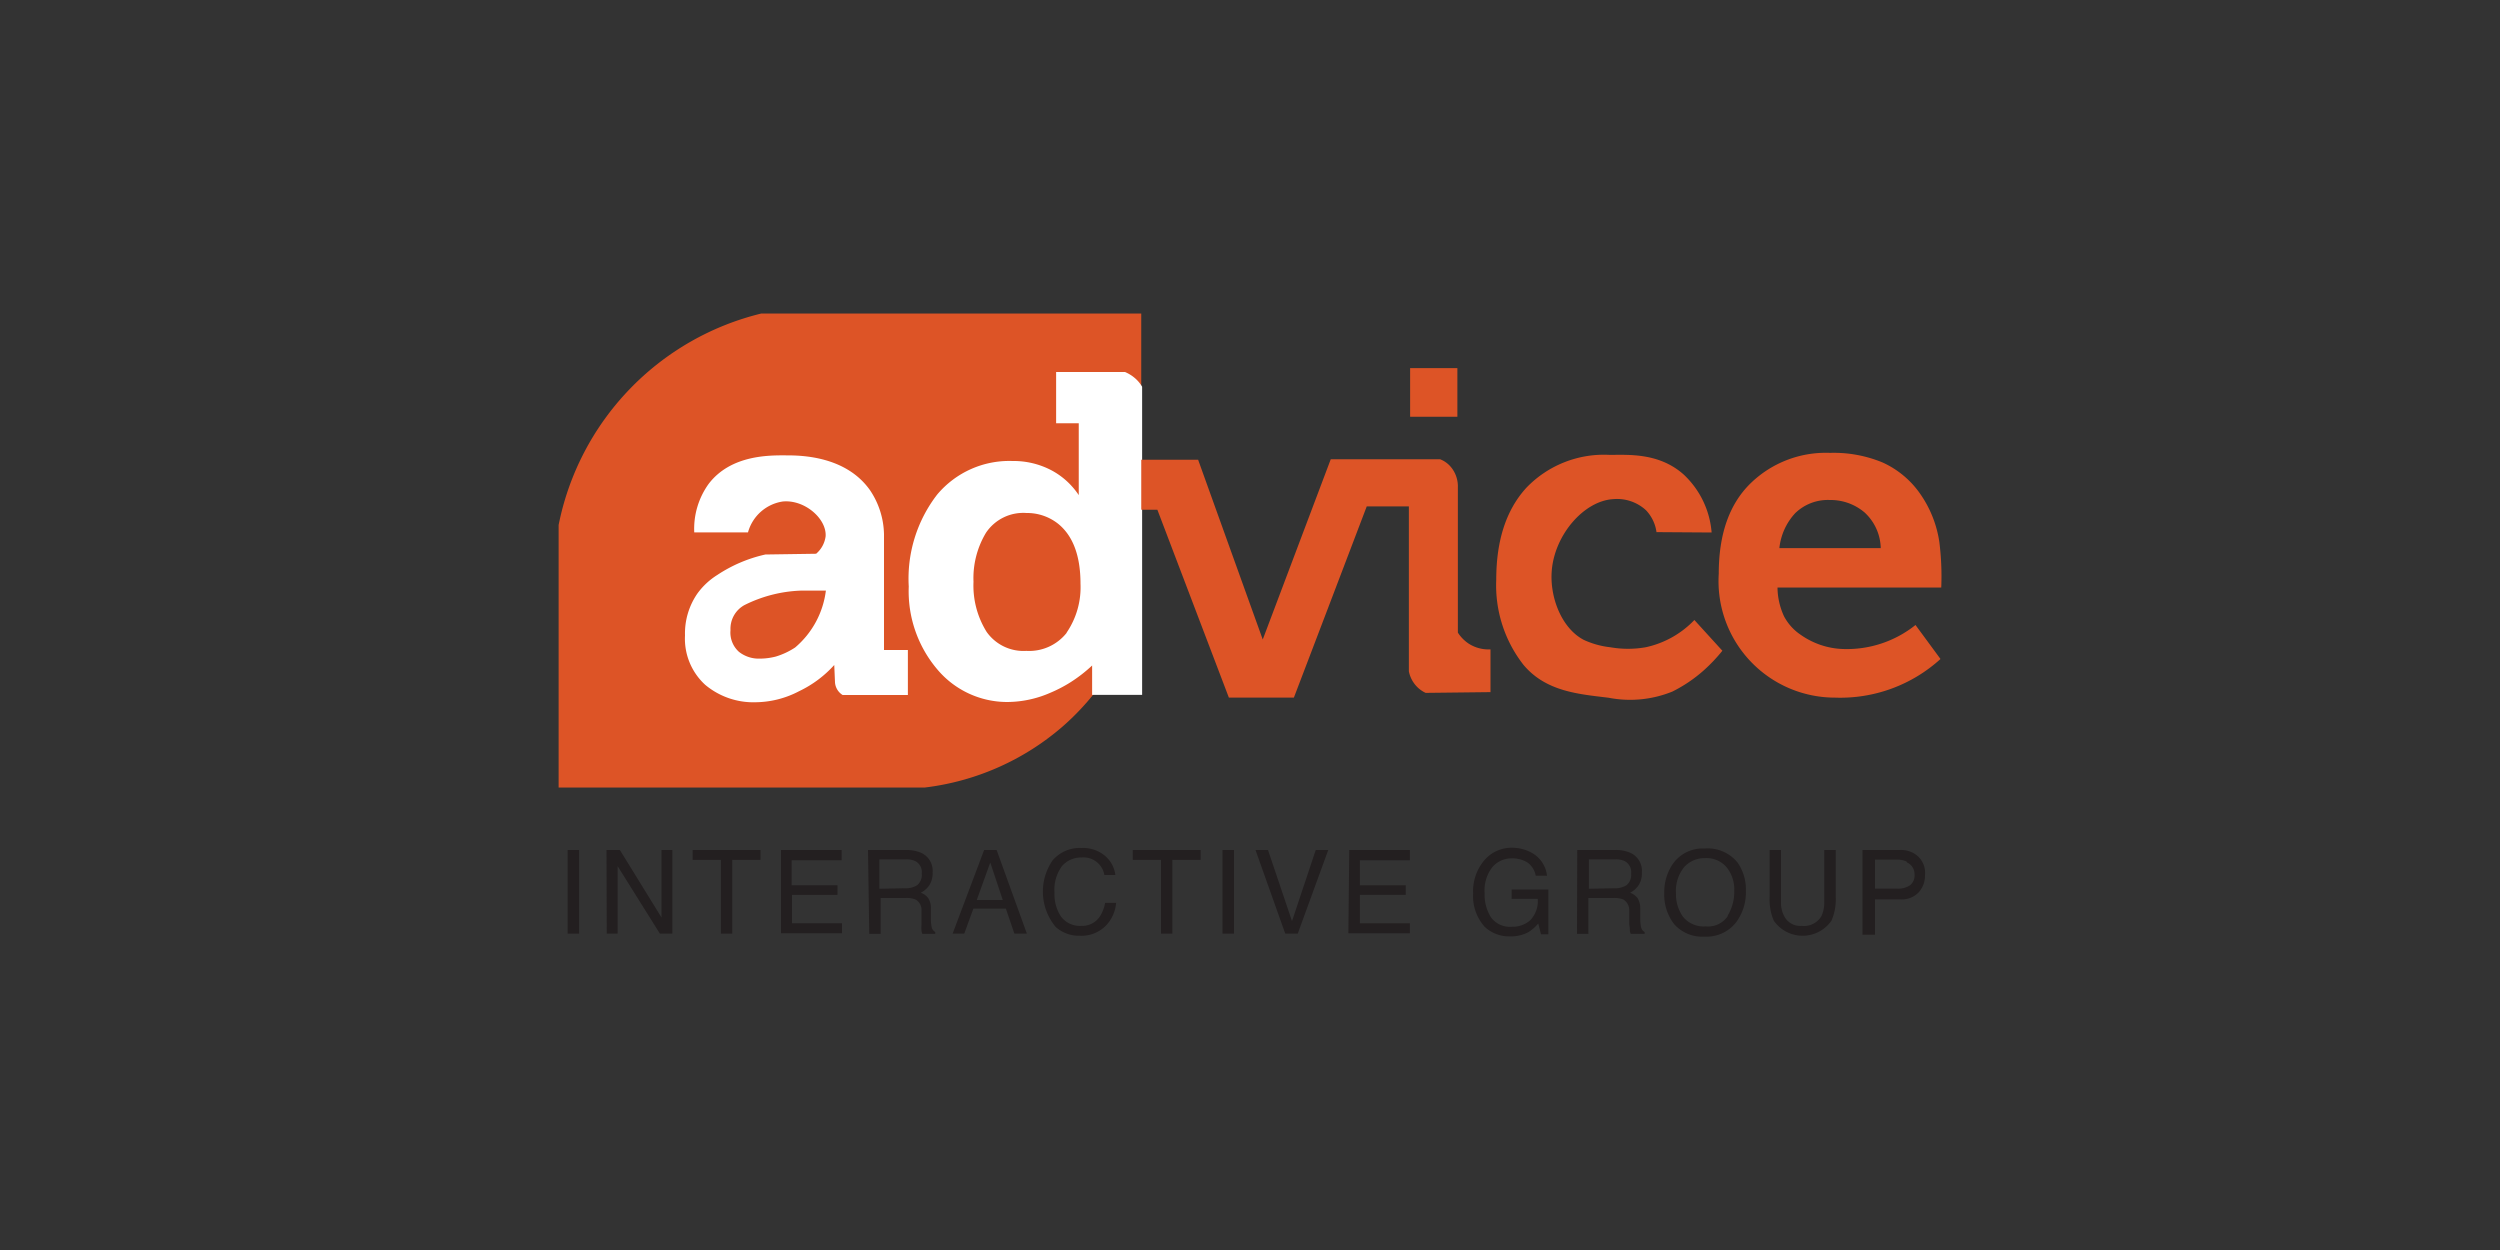 <?xml version="1.0" encoding="utf-8"?><svg id="Layer_1" data-name="Layer 1" xmlns="http://www.w3.org/2000/svg" viewBox="0 0 200 100"><rect x="0" y="0" width="200" height="100" fill="#333333" stroke="none"/><defs><style>.cls-1{fill:#dd5426;}.cls-2{fill:#fff;}.cls-3{fill:#231f20;}</style></defs><path class="cls-1" d="M85,58.13a20.6,20.6,0,0,1-11,4.87H44.69V42A21.79,21.79,0,0,1,60.91,25.08H91.3V48A20.43,20.43,0,0,1,85,58.13Z"/><path class="cls-2" d="M66.05,42.9c.09-1.4-1.68-2.95-3.43-2.78a3.41,3.41,0,0,0-2.78,2.47l-4.3,0a6.15,6.15,0,0,1,1.16-3.89c1.78-2.32,4.85-2.28,6.24-2.27,1.18,0,4.72.06,6.65,2.77a6.52,6.52,0,0,1,1.13,3.54V52h1.91V55.6H67.41a1.3,1.3,0,0,1-.61-1l-.06-1.4a9,9,0,0,1-2.82,2.1,7.62,7.62,0,0,1-3.45.88,6,6,0,0,1-4.06-1.4,5,5,0,0,1-1.61-3.95,5.61,5.61,0,0,1,1-3.36A5.7,5.7,0,0,1,57.38,46a11.47,11.47,0,0,1,3.85-1.64l4.06-.06A2.2,2.2,0,0,0,66.05,42.9Zm0,4.35c-.82,0-1.5,0-2,0a10.93,10.93,0,0,0-4.5,1.16,2.16,2.16,0,0,0-1.11,2,2.07,2.07,0,0,0,.68,1.74,2.56,2.56,0,0,0,1.65.54,5.17,5.17,0,0,0,1.31-.17,6,6,0,0,0,1.53-.72A7.11,7.11,0,0,0,66.07,47.25Z"/><path class="cls-2" d="M84.09,37.61a6,6,0,0,1,2.21,2V33.86H84.49v-4.1H90a3,3,0,0,1,.77.47,2.68,2.68,0,0,1,.6.71V55.59h-4l0-2.35a11.76,11.76,0,0,1-1.68,1.31,11,11,0,0,1-1.66.87,8.67,8.67,0,0,1-3.43.74A7.3,7.3,0,0,1,75,53.57a9.66,9.66,0,0,1-2.3-6.65,11,11,0,0,1,2.27-7.35A7.53,7.53,0,0,1,81,36.88,6.51,6.51,0,0,1,84.09,37.61Zm1.24,13a6.44,6.44,0,0,0,1.11-3.91c0-2.23-.6-3.83-1.78-4.79a4,4,0,0,0-2.54-.87,3.59,3.59,0,0,0-3.24,1.58,7.05,7.05,0,0,0-1,3.93,7,7,0,0,0,1.05,4,3.61,3.61,0,0,0,3.18,1.52A3.82,3.82,0,0,0,85.33,50.63Z"/><path class="cls-1" d="M106.46,36.74h8.75a2.15,2.15,0,0,1,.81.56,2.42,2.42,0,0,1,.61,1.67l0,11.64a3,3,0,0,0,.88.89,2.93,2.93,0,0,0,1.73.45l0,3.42-5.19.06a2.36,2.36,0,0,1-.89-.72,2.43,2.43,0,0,1-.45-1q0-6.6,0-13.2l-3.37,0q-2.91,7.65-5.83,15.3H98.31L92.59,40.78l-1.29,0v-4l4.55,0q2.58,7.18,5.17,14.38Q103.75,43.92,106.46,36.74Z"/><path class="cls-1" d="M116.59,33.34h-3.78V29.45h3.78Z"/><path class="cls-1" d="M132.52,42.57a3.16,3.16,0,0,0-.84-1.75,3.41,3.41,0,0,0-2.6-.89c-2.34.12-4.71,2.83-4.94,5.73-.17,2.13.79,4.6,2.56,5.53a6.86,6.86,0,0,0,2.12.59,8.19,8.19,0,0,0,2.84,0,7.61,7.61,0,0,0,3.89-2.18l2.24,2.46a13.4,13.4,0,0,1-1.49,1.57,11.43,11.43,0,0,1-2.52,1.7,9,9,0,0,1-5.09.49c-2.34-.29-5-.47-6.81-2.63a10.33,10.33,0,0,1-2.18-6.82q0-4.72,2.41-7.35a8.6,8.6,0,0,1,6.66-2.63c1.51,0,3.93-.18,5.9,1.55a7.12,7.12,0,0,1,2.26,4.66Z"/><path class="cls-1" d="M150.61,37a7.36,7.36,0,0,1,3.11,2.66,9,9,0,0,1,1.43,3.72A21.93,21.93,0,0,1,155.3,47H142.2a5.61,5.61,0,0,0,.52,2.3,4.07,4.07,0,0,0,1.36,1.5,6.21,6.21,0,0,0,3.33,1.12A8.79,8.79,0,0,0,153.24,50l2,2.72a11.92,11.92,0,0,1-8.44,3.09,9.32,9.32,0,0,1-9.3-9.91c0-3.12.82-5.51,2.48-7.17a8.63,8.63,0,0,1,6.43-2.5A10.16,10.16,0,0,1,150.61,37Zm-7,4.06a4.86,4.86,0,0,0-1.26,2.79h8.11A4,4,0,0,0,149.17,41a4.2,4.2,0,0,0-2.8-1A3.74,3.74,0,0,0,143.57,41.1Z"/><path class="cls-3" d="M45.41,68h.92v6.69h-.92Z"/><path class="cls-3" d="M48.52,68h1.07l3.33,5.4V68h.87v6.69h-1l-3.38-5.4v5.4h-.87Z"/><path class="cls-3" d="M60.84,68v.79H58.58v5.9h-.91v-5.9H55.41V68Z"/><path class="cls-3" d="M62.48,68h4.85v.82h-4v2H67v.77H63.36v2.27h4v.8H62.48Z"/><path class="cls-3" d="M69.44,68h3a3,3,0,0,1,1.24.22,1.58,1.58,0,0,1,.93,1.58,1.8,1.8,0,0,1-.25,1,1.84,1.84,0,0,1-.7.62,1.22,1.22,0,0,1,.59.42,1.39,1.39,0,0,1,.22.84l0,.9a3.3,3.3,0,0,0,.06.57.58.58,0,0,0,.29.41v.15H73.79a1,1,0,0,1-.07-.23,3.27,3.27,0,0,1,0-.52l0-1.12a.94.94,0,0,0-.48-.88,1.91,1.91,0,0,0-.79-.12h-2v2.87h-.91Zm2.94,3.06a1.69,1.69,0,0,0,1-.25,1.06,1.06,0,0,0,.36-.92,1,1,0,0,0-.51-1,1.62,1.62,0,0,0-.72-.14H70.35V71.1Z"/><path class="cls-3" d="M78.73,68h1l2.42,6.69h-1l-.68-2H77.87l-.73,2h-.93ZM80.22,72l-1-3-1.08,3Z"/><path class="cls-3" d="M88.46,68.52A2.4,2.4,0,0,1,89.23,70h-.88a1.69,1.69,0,0,0-1.83-1.4,2,2,0,0,0-1.57.7,3.19,3.19,0,0,0-.59,2.13,3.22,3.22,0,0,0,.53,1.91,1.9,1.9,0,0,0,1.61.73,1.69,1.69,0,0,0,1.5-.77,3,3,0,0,0,.41-1.07h.88A3,3,0,0,1,88.52,74a2.74,2.74,0,0,1-2.13.86,2.78,2.78,0,0,1-1.93-.7,4.41,4.41,0,0,1-.26-5.32,2.84,2.84,0,0,1,2.31-1A2.71,2.71,0,0,1,88.46,68.52Z"/><path class="cls-3" d="M96.05,68v.79H93.79v5.9h-.91v-5.9H90.62V68Z"/><path class="cls-3" d="M97.8,68h.92v6.69H97.8Z"/><path class="cls-3" d="M101.44,68l1.92,5.69,1.9-5.69h1l-2.44,6.69h-1L100.44,68Z"/><path class="cls-3" d="M107.94,68h4.85v.82h-4v2h3.67v.77h-3.67v2.27h4v.8h-4.92Z"/><path class="cls-3" d="M122.55,68.23a2.38,2.38,0,0,1,1.21,1.83h-.9A1.68,1.68,0,0,0,122.2,69a2.32,2.32,0,0,0-1.28-.33,2,2,0,0,0-1.53.7,3,3,0,0,0-.62,2.07,3.4,3.4,0,0,0,.51,1.95,1.88,1.88,0,0,0,1.68.75,2.12,2.12,0,0,0,1.47-.53,2.23,2.23,0,0,0,.59-1.7h-2.09v-.75h2.94v3.58h-.59l-.22-.86a3.36,3.36,0,0,1-.8.7,3,3,0,0,1-1.49.33,2.84,2.84,0,0,1-2-.77,3.68,3.68,0,0,1-.92-2.65,3.82,3.82,0,0,1,.9-2.67,2.84,2.84,0,0,1,2.21-1A3.23,3.23,0,0,1,122.55,68.23Z"/><path class="cls-3" d="M126.18,68h3a2.93,2.93,0,0,1,1.24.22,1.58,1.58,0,0,1,.93,1.58,1.72,1.72,0,0,1-.25,1,1.81,1.81,0,0,1-.69.62,1.32,1.32,0,0,1,.59.42,1.54,1.54,0,0,1,.22.84l0,.9a3.3,3.3,0,0,0,.06.57.58.58,0,0,0,.29.41v.15h-1.11a1,1,0,0,1-.07-.23c0-.09,0-.26-.05-.52l0-1.12a1,1,0,0,0-.47-.88,2,2,0,0,0-.8-.12h-2v2.87h-.91Zm2.95,3.06a1.67,1.67,0,0,0,1-.25,1.06,1.06,0,0,0,.36-.92,1,1,0,0,0-.51-1,1.62,1.62,0,0,0-.72-.14h-2.15V71.1Z"/><path class="cls-3" d="M139,69a3.72,3.72,0,0,1,.67,2.28,4,4,0,0,1-.77,2.49,3,3,0,0,1-2.54,1.16,3,3,0,0,1-2.43-1,3.86,3.86,0,0,1-.79-2.48,4,4,0,0,1,.68-2.33,2.93,2.93,0,0,1,2.56-1.24A3.06,3.06,0,0,1,139,69Zm-.8,4.27a3.65,3.65,0,0,0,.54-2,2.82,2.82,0,0,0-.62-1.9,2.11,2.11,0,0,0-1.69-.72,2.2,2.2,0,0,0-1.69.71,3,3,0,0,0-.66,2.11,3.09,3.09,0,0,0,.56,1.87,2.13,2.13,0,0,0,1.83.77A1.89,1.89,0,0,0,138.24,73.26Z"/><path class="cls-3" d="M142.48,68v4.13a2.33,2.33,0,0,0,.28,1.21,1.44,1.44,0,0,0,1.38.73,1.62,1.62,0,0,0,1.58-.79,2.61,2.61,0,0,0,.22-1.15V68h.92v3.75a4.33,4.33,0,0,1-.34,1.9,2.81,2.81,0,0,1-4.62,0,4.35,4.35,0,0,1-.33-1.9V68Z"/><path class="cls-3" d="M149,68h3a2,2,0,0,1,1.43.5A1.8,1.8,0,0,1,154,70a2,2,0,0,1-.49,1.37,1.85,1.85,0,0,1-1.49.58H150v2.83H149Zm3.52.92a1.85,1.85,0,0,0-.82-.15H150v2.32h1.79a1.68,1.68,0,0,0,1-.26,1,1,0,0,0,.37-.91A1,1,0,0,0,152.56,69Z"/></svg>
